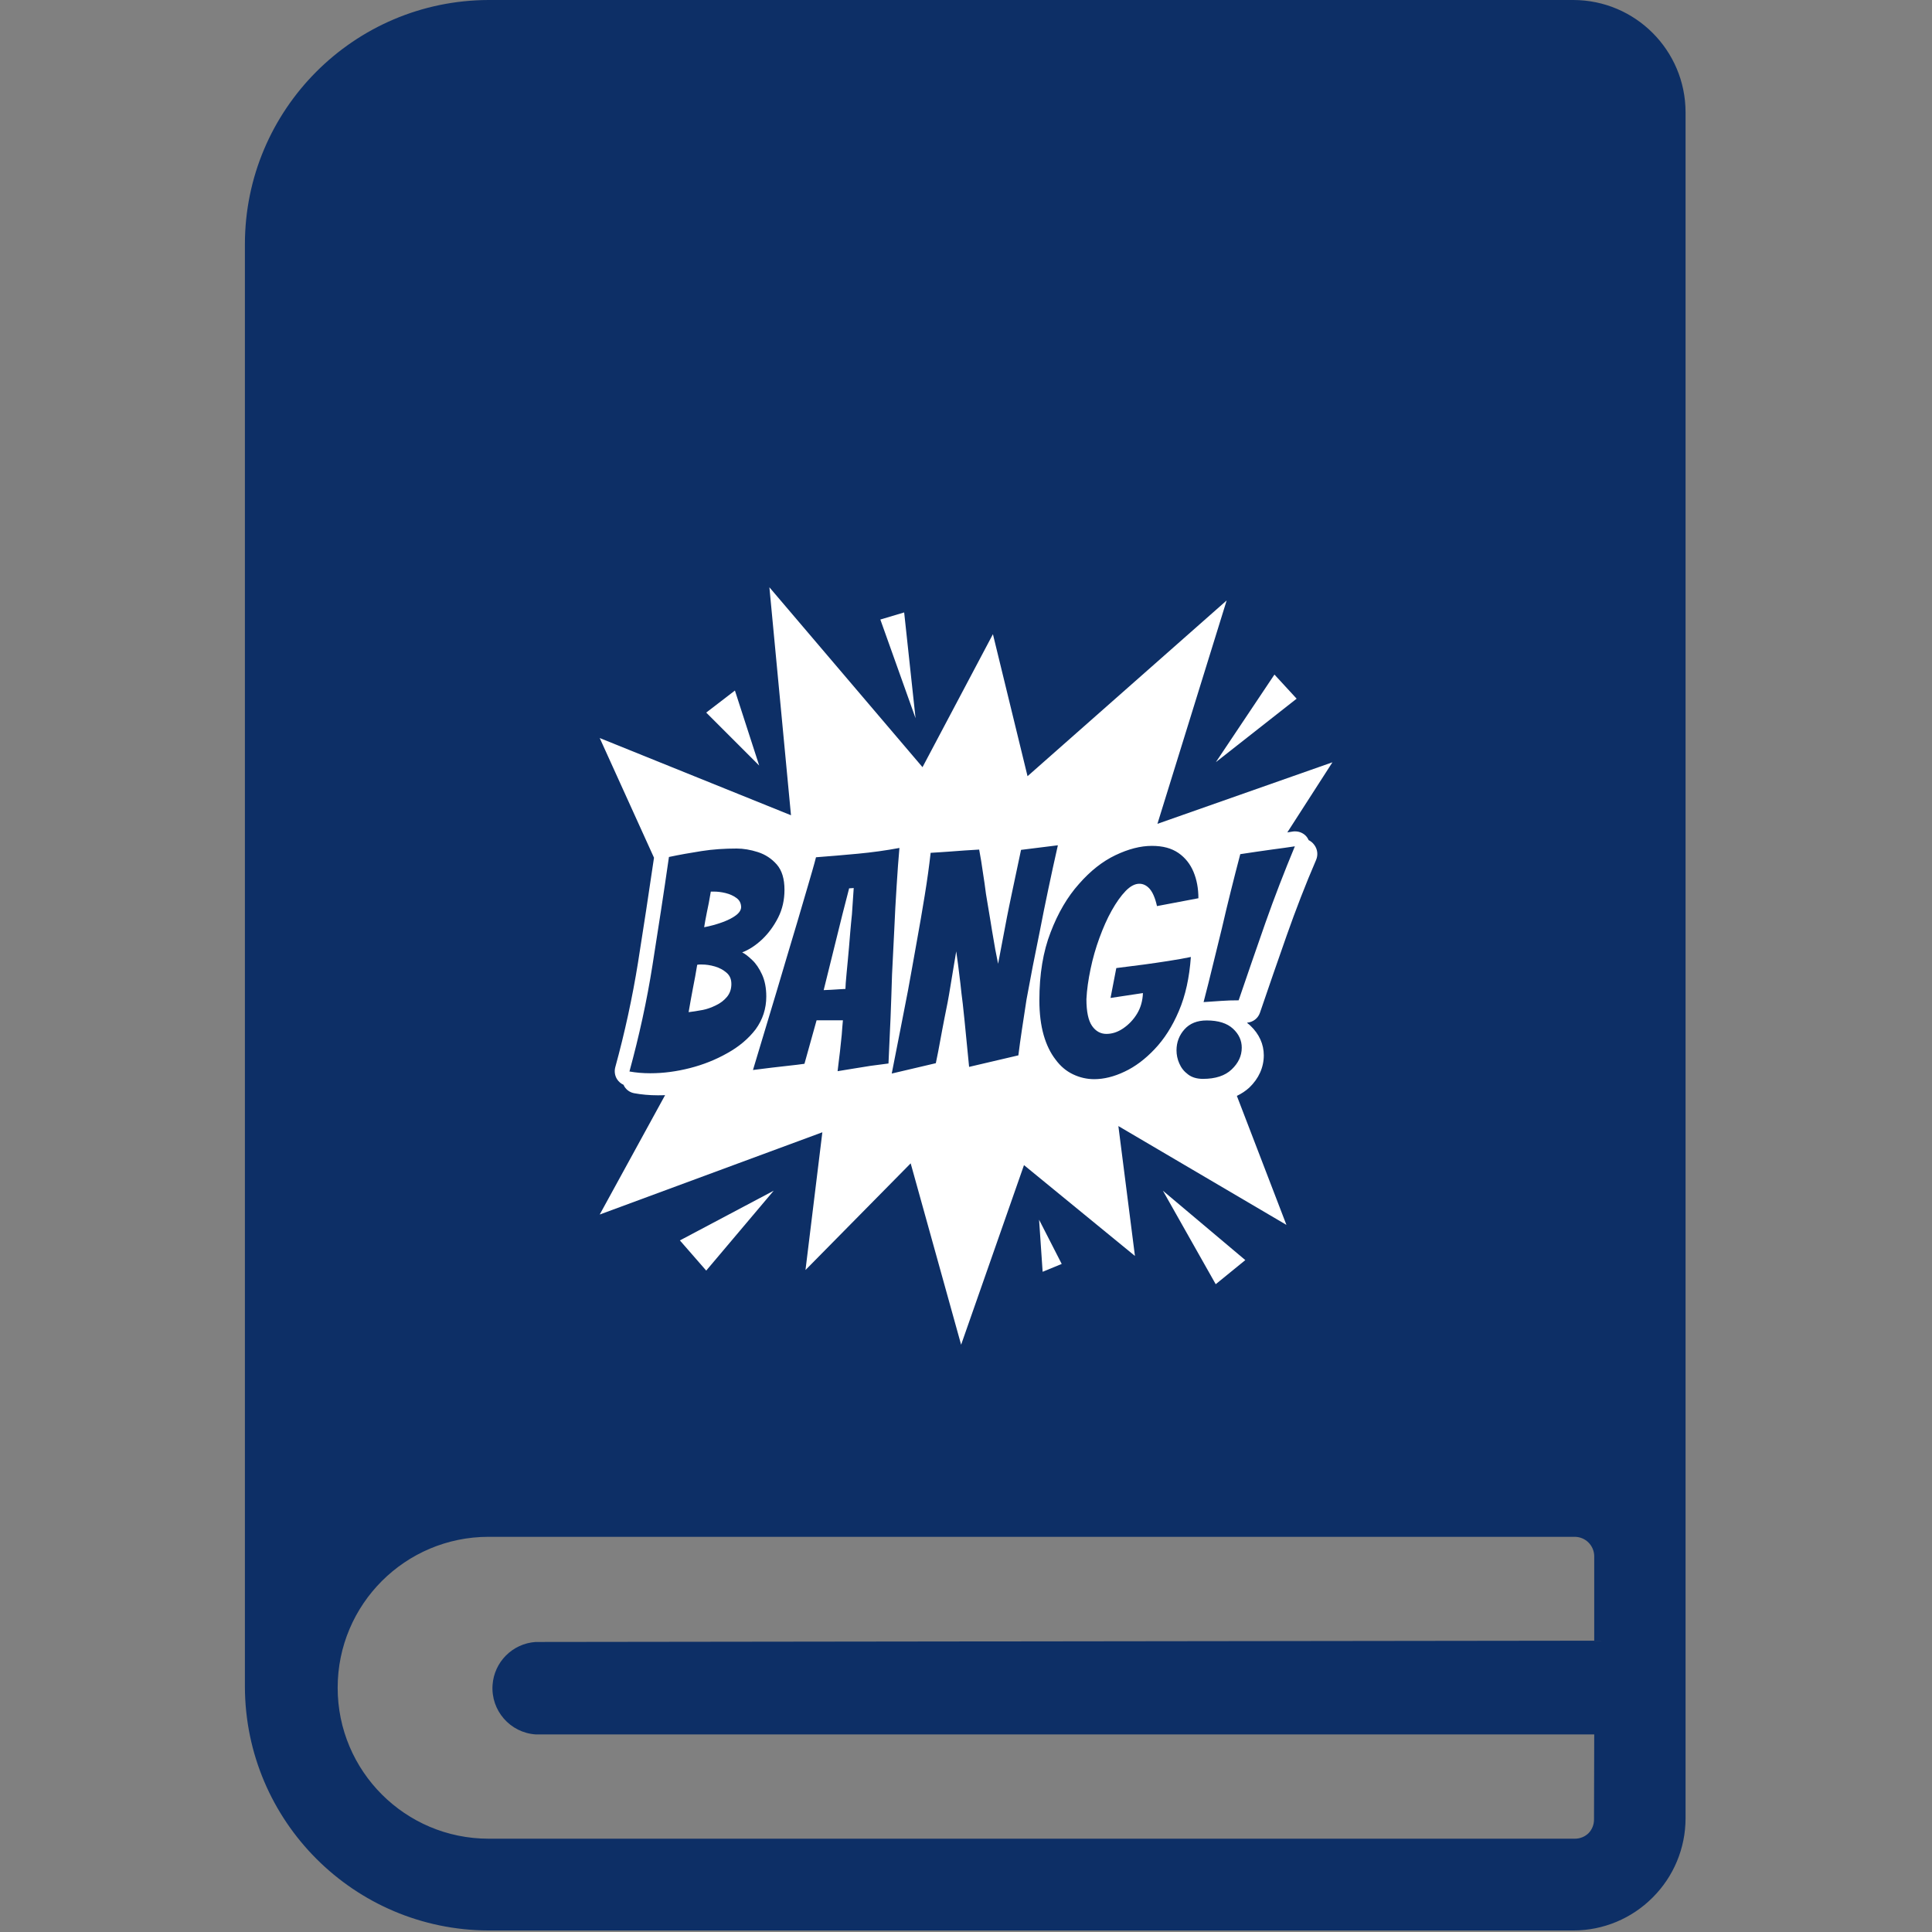 <svg xmlns="http://www.w3.org/2000/svg" fill="none" viewBox="0 0 352 352" height="352" width="352">
<rect x="0" y="0" width="352" height="352" fill="#808080" stroke="none"/>
<g clip-path="url(#clip0_2002_97)">
<path fill="#0D2F66" d="M286.66 0H256.38V102.48C256.38 109.68 284.64 93.54 279 84.5L252 48L203.46 104.2C197.78 113.2 278.84 20.44 256.38 102.48V0H89.02C64.479 0.066 44.62 19.979 44.62 44.52V307.32C44.686 331.814 64.526 351.654 89.02 351.72H286.7C292.106 351.711 297.287 349.553 301.1 345.72C304.933 341.907 307.091 336.726 307.1 331.32V20.44C307.078 9.16 297.94 0.022 286.66 0ZM290.46 298.92L97.58 299.16C93.376 299.45 90.031 302.796 89.741 306.999C89.42 311.649 92.93 315.679 97.58 316H290.46L290.42 331.52C290.422 332.445 290.063 333.335 289.42 334C288.755 334.643 287.865 335.002 286.94 335H89.02C73.832 335 61.52 322.688 61.52 307.5C61.52 292.312 73.832 280 89.02 280H286.94C288.875 280.022 290.438 281.585 290.46 283.52V298.92Z"></path>
<path fill="white" d="M211.875 216.942L226.888 229.583L221.497 233.976L211.875 216.942Z"></path>
<path fill="white" d="M140.961 216.942L123.873 225.998L128.67 231.496L140.961 216.942Z"></path>
<path fill="white" d="M221.524 138.859L232.197 122.902L236.24 127.296L221.524 138.859Z"></path>
<path fill="white" d="M138.32 139.478L133.899 125.813L128.67 129.829L138.32 139.478Z"></path>
<path fill="white" d="M166.809 130.854L160.394 112.876L164.734 111.582L166.809 130.854Z"></path>
<path fill="white" d="M189.315 222.225L193.439 230.284L189.962 231.712L189.315 222.225Z"></path>
<path fill="white" d="M153.494 166.566L150.071 180.393C150.287 180.393 150.718 180.366 151.311 180.339C151.904 180.312 152.497 180.259 153.036 180.232C153.575 180.205 153.925 180.178 154.033 180.178C154.033 179.693 154.114 178.722 154.249 177.267C154.384 175.811 154.545 174.248 154.68 172.631C154.761 171.687 154.842 170.69 154.923 169.693C155.003 168.696 155.111 167.644 155.219 166.593L155.543 161.796L154.707 161.85L153.494 166.566Z"></path>
<path fill="white" d="M132.363 177.213C131.77 176.701 131.069 176.323 130.234 176.081C129.398 175.838 128.616 175.73 127.889 175.73H127.457C127.269 175.73 127.134 175.757 127.026 175.784C126.811 177.132 126.541 178.588 126.245 180.07C125.948 181.579 125.705 183.035 125.463 184.409C126.191 184.329 126.999 184.194 127.889 184.032C128.778 183.87 129.614 183.574 130.422 183.17C131.231 182.792 131.905 182.28 132.444 181.633C132.983 180.986 133.252 180.205 133.252 179.288C133.252 178.372 132.956 177.725 132.363 177.213Z"></path>
<path fill="white" d="M134.169 163.602C133.63 163.197 132.956 162.901 132.201 162.712C131.42 162.523 130.719 162.443 130.045 162.443H129.506C129.263 163.898 129.021 165.192 128.778 166.27C128.563 167.348 128.401 168.238 128.293 168.938C129.425 168.723 130.503 168.426 131.554 168.049C132.579 167.672 133.414 167.267 134.061 166.782C134.708 166.297 135.031 165.785 135.031 165.246C135.004 164.545 134.735 164.006 134.169 163.602Z"></path>
<path fill="white" d="M238.423 153.063C238.343 152.874 238.235 152.686 238.1 152.497C237.588 151.85 236.806 151.473 235.971 151.473C235.836 151.473 235.674 151.473 235.539 151.5C235.243 151.554 234.893 151.607 234.542 151.661L242.763 138.886L210.877 150.098L223.491 109.399L187.212 141.419L180.905 115.544L168.076 139.775L140.179 107L144.114 148.535L109.264 134.465L119.156 156.27C118.212 162.685 117.242 169.1 116.245 175.353C115.221 181.741 113.819 188.183 112.094 194.463C111.905 195.191 112.013 195.972 112.418 196.619C112.714 197.077 113.118 197.428 113.603 197.643C113.657 197.751 113.711 197.859 113.765 197.967C114.17 198.614 114.816 199.045 115.544 199.18C116.865 199.422 118.32 199.557 119.83 199.557C120.288 199.557 120.746 199.557 121.177 199.53L109.264 221.281L149.828 206.295L146.756 231.389L165.92 211.955L175.111 245L186.566 212.279L206.78 228.828L203.762 205.163L234.38 223.168L225.351 199.665C226.187 199.261 226.941 198.775 227.615 198.155C229.34 196.511 230.257 194.463 230.257 192.28C230.257 190.258 229.421 188.398 227.831 186.889C227.669 186.727 227.507 186.593 227.319 186.458C227.292 186.431 227.265 186.377 227.211 186.323C228.289 186.242 229.205 185.541 229.556 184.517C231.173 179.8 232.79 175.057 234.434 170.421C236.052 165.839 237.83 161.203 239.798 156.648C240.175 155.731 240.041 154.707 239.448 153.925C239.151 153.521 238.801 153.252 238.423 153.063ZM132.471 191.902C130.368 193.088 128.131 193.978 125.705 194.598C123.28 195.218 120.881 195.541 118.482 195.541C117.134 195.541 115.868 195.433 114.682 195.218C116.434 188.803 117.862 182.334 118.886 175.811C119.911 169.289 120.935 162.739 121.878 156.136C123.792 155.731 125.759 155.381 127.835 155.057C129.883 154.734 132.012 154.599 134.223 154.599C135.436 154.599 136.729 154.815 138.077 155.246C139.425 155.677 140.584 156.432 141.527 157.51C142.47 158.588 142.928 160.125 142.928 162.119C142.928 163.952 142.551 165.65 141.77 167.186C140.988 168.723 140.018 170.043 138.859 171.148C137.673 172.254 136.487 173.035 135.22 173.52C135.732 173.763 136.352 174.248 137.026 174.895C137.727 175.542 138.32 176.431 138.832 177.536C139.344 178.641 139.613 179.989 139.613 181.552C139.613 183.763 138.966 185.757 137.673 187.536C136.379 189.234 134.627 190.716 132.471 191.902ZM161.877 193.762C161.337 193.843 160.771 193.897 160.232 193.978C159.693 194.059 159.127 194.112 158.588 194.193C157.672 194.328 156.675 194.517 155.57 194.679C154.464 194.867 153.467 195.029 152.605 195.164C152.686 194.544 152.739 193.924 152.82 193.358C152.901 192.765 152.955 192.172 153.036 191.606L153.359 188.533C153.386 188.021 153.44 187.536 153.467 187.105C153.494 186.673 153.548 186.269 153.575 185.892H148.777L146.567 193.816C145.759 193.924 144.815 194.059 143.71 194.166C142.605 194.301 141.581 194.409 140.637 194.517C140.045 194.598 139.478 194.652 138.912 194.732C138.346 194.813 137.78 194.867 137.187 194.948L141.527 180.528C142.039 178.803 142.632 176.836 143.279 174.625C143.926 172.415 144.6 170.178 145.3 167.86C145.974 165.542 146.621 163.386 147.214 161.338C147.807 159.289 148.319 157.591 148.67 156.189C151.176 156.001 153.71 155.785 156.297 155.543C158.885 155.3 161.418 154.95 163.871 154.491C163.682 156.54 163.521 158.858 163.359 161.445C163.197 164.033 163.036 166.701 162.928 169.45C162.793 172.2 162.658 174.922 162.523 177.59C162.443 180.124 162.362 182.738 162.254 185.434C162.146 188.129 161.984 190.959 161.877 193.762ZM185.541 192.28L176.566 194.382L175.73 185.892C175.65 185.056 175.542 184.032 175.407 182.846C175.245 181.66 175.111 180.42 174.976 179.154C174.814 177.887 174.679 176.728 174.545 175.677C174.383 174.625 174.302 173.844 174.221 173.332C173.844 175.488 173.52 177.59 173.17 179.639C172.846 181.687 172.469 183.655 172.065 185.568C171.822 186.862 171.553 188.183 171.31 189.557C171.068 190.932 170.798 192.307 170.502 193.708L162.47 195.595C162.982 192.98 163.494 190.42 163.979 187.913C164.464 185.407 164.949 182.927 165.434 180.447C165.946 177.59 166.486 174.679 166.998 171.741C167.537 168.804 168.022 165.946 168.48 163.143C168.938 160.34 169.289 157.78 169.558 155.381C170.151 155.354 170.717 155.3 171.256 155.273C171.795 155.246 172.334 155.192 172.846 155.165C173.332 155.138 173.817 155.084 174.302 155.057C174.787 155.03 175.272 154.977 175.757 154.95L178.399 154.788C178.668 156.189 178.884 157.564 179.073 158.912C179.288 160.259 179.477 161.58 179.639 162.874C179.773 163.763 179.962 164.787 180.151 165.946C180.339 167.105 180.555 168.318 180.744 169.558C180.959 170.798 181.148 171.93 181.337 173.008C181.552 174.059 181.714 174.922 181.849 175.596C182.226 173.655 182.523 172.038 182.765 170.771C183.008 169.504 183.25 168.264 183.466 167.079C183.709 165.893 183.978 164.491 184.328 162.874L186.027 154.842L192.738 154.006C192.118 156.755 191.525 159.451 190.986 162.038C190.447 164.653 189.908 167.186 189.45 169.639C188.533 174.086 187.725 178.237 187.024 182.118C186.431 186 185.892 189.396 185.541 192.28ZM204.894 195.245C202.98 196.161 201.12 196.619 199.368 196.619C198.021 196.619 196.727 196.323 195.487 195.73C194.247 195.137 193.196 194.247 192.307 193.034C191.39 191.848 190.662 190.366 190.15 188.587C189.638 186.781 189.369 184.679 189.369 182.253C189.369 177.509 190.043 173.386 191.417 169.855C192.765 166.324 194.49 163.386 196.592 161.041C198.641 158.696 200.851 156.944 203.223 155.812C205.595 154.68 207.805 154.114 209.853 154.114C211.902 154.114 213.438 154.545 214.705 155.408C215.945 156.27 216.861 157.429 217.454 158.858C218.047 160.286 218.343 161.877 218.343 163.655L210.796 165.084C210.473 163.629 210.015 162.577 209.476 161.957C208.937 161.337 208.29 161.014 207.589 161.014C206.78 161.014 205.945 161.445 205.082 162.335C204.22 163.224 203.384 164.41 202.549 165.893C201.713 167.375 200.986 169.046 200.312 170.879C199.638 172.712 199.099 174.598 198.695 176.539C198.29 178.48 198.021 180.312 197.94 182.037C197.94 184.329 198.29 185.946 198.964 186.916C199.638 187.886 200.527 188.371 201.578 188.371C202.63 188.371 203.627 188.048 204.624 187.374C205.621 186.7 206.484 185.811 207.158 184.706C207.832 183.601 208.182 182.334 208.236 180.932L202.333 181.822L203.384 176.377L208.452 175.73C209.853 175.542 211.309 175.326 212.872 175.084C214.435 174.841 215.81 174.598 216.969 174.356C216.699 178.102 215.998 181.364 214.786 184.194C213.6 186.997 212.117 189.315 210.365 191.148C208.667 192.954 206.807 194.355 204.894 195.245ZM224.408 194.84C223.195 195.999 221.443 196.565 219.179 196.565C218.074 196.565 217.157 196.296 216.457 195.757C215.729 195.218 215.217 194.571 214.866 193.762C214.516 192.98 214.354 192.172 214.354 191.363C214.354 189.908 214.839 188.614 215.81 187.536C216.78 186.458 218.128 185.919 219.853 185.919C221.982 185.919 223.572 186.431 224.65 187.428C225.728 188.425 226.241 189.584 226.241 190.878C226.241 192.388 225.621 193.681 224.408 194.84ZM230.553 168.13C228.909 172.82 227.292 177.509 225.675 182.253C224.596 182.253 223.545 182.28 222.467 182.361C221.389 182.442 220.338 182.496 219.287 182.577C219.88 180.312 220.446 178.048 220.985 175.811C221.524 173.574 222.09 171.337 222.629 169.1C223.141 166.863 223.68 164.626 224.246 162.362C224.812 160.098 225.378 157.861 225.971 155.623C228.073 155.3 229.96 155.03 231.685 154.788C233.41 154.572 234.812 154.357 235.917 154.195C234.003 158.804 232.197 163.467 230.553 168.13Z"></path>
</g>
<defs>
<clipPath id="clip0_2002_97">
<rect fill="white" height="351.72" width="351.72"></rect>
</clipPath>
</defs>
</svg>
